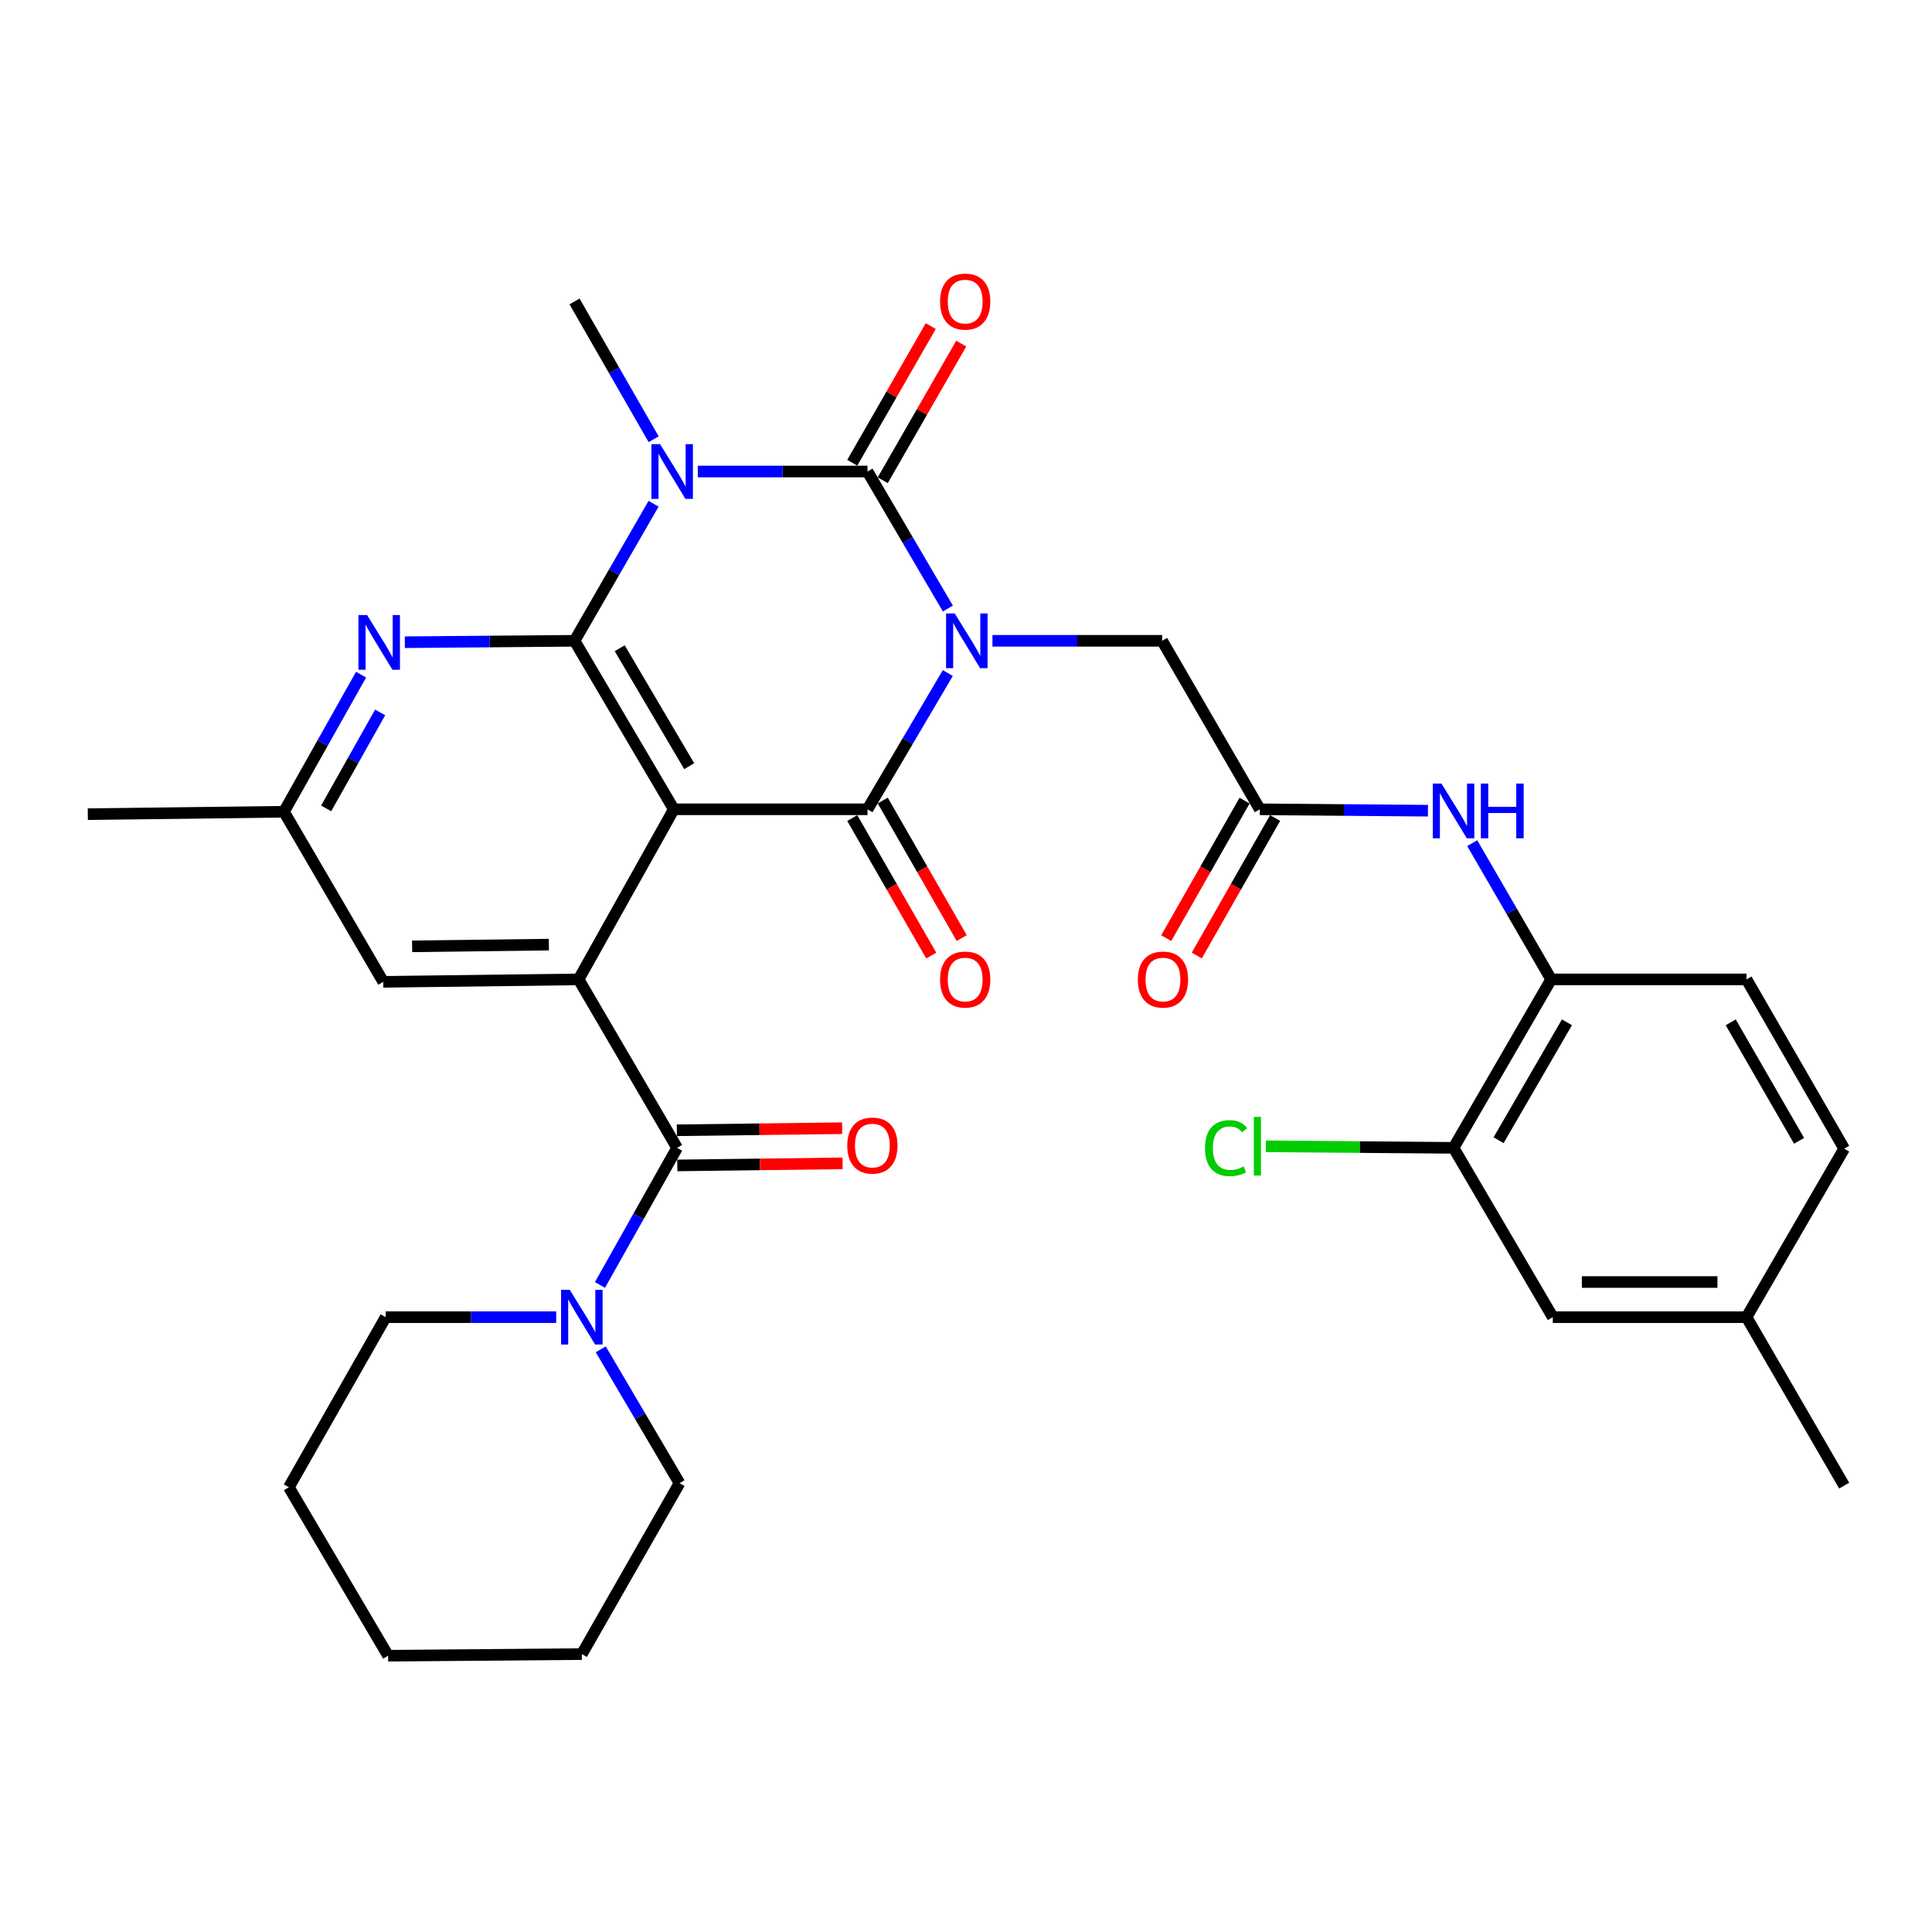 <?xml version='1.0' encoding='iso-8859-1'?>
<svg version='1.1' baseProfile='full'
              xmlns='http://www.w3.org/2000/svg'
                      xmlns:rdkit='http://www.rdkit.org/xml'
                      xmlns:xlink='http://www.w3.org/1999/xlink'
                  xml:space='preserve'
width='1000px' height='1000px' viewBox='0 0 1000 1000'>
<!-- END OF HEADER -->
<rect style='opacity:1.0;fill:#FFFFFF;stroke:none' width='1000' height='1000' x='0' y='0'> </rect>
<path class='bond-0' d='M 490.627,314.98 L 469.822,279.517' style='fill:none;fill-rule:evenodd;stroke:#0000FF;stroke-width:6px;stroke-linecap:butt;stroke-linejoin:miter;stroke-opacity:1' />
<path class='bond-0' d='M 469.822,279.517 L 449.017,244.053' style='fill:none;fill-rule:evenodd;stroke:#000000;stroke-width:6px;stroke-linecap:butt;stroke-linejoin:miter;stroke-opacity:1' />
<path class='bond-3' d='M 490.586,348.371 L 469.801,383.632' style='fill:none;fill-rule:evenodd;stroke:#0000FF;stroke-width:6px;stroke-linecap:butt;stroke-linejoin:miter;stroke-opacity:1' />
<path class='bond-3' d='M 469.801,383.632 L 449.017,418.892' style='fill:none;fill-rule:evenodd;stroke:#000000;stroke-width:6px;stroke-linecap:butt;stroke-linejoin:miter;stroke-opacity:1' />
<path class='bond-9' d='M 513.692,331.68 L 557.607,331.68' style='fill:none;fill-rule:evenodd;stroke:#0000FF;stroke-width:6px;stroke-linecap:butt;stroke-linejoin:miter;stroke-opacity:1' />
<path class='bond-9' d='M 557.607,331.68 L 601.522,331.68' style='fill:none;fill-rule:evenodd;stroke:#000000;stroke-width:6px;stroke-linecap:butt;stroke-linejoin:miter;stroke-opacity:1' />
<path class='bond-1' d='M 449.017,244.053 L 405.097,244.053' style='fill:none;fill-rule:evenodd;stroke:#000000;stroke-width:6px;stroke-linecap:butt;stroke-linejoin:miter;stroke-opacity:1' />
<path class='bond-1' d='M 405.097,244.053 L 361.177,244.053' style='fill:none;fill-rule:evenodd;stroke:#0000FF;stroke-width:6px;stroke-linecap:butt;stroke-linejoin:miter;stroke-opacity:1' />
<path class='bond-13' d='M 456.904,248.583 L 477.216,213.216' style='fill:none;fill-rule:evenodd;stroke:#000000;stroke-width:6px;stroke-linecap:butt;stroke-linejoin:miter;stroke-opacity:1' />
<path class='bond-13' d='M 477.216,213.216 L 497.528,177.85' style='fill:none;fill-rule:evenodd;stroke:#FF0000;stroke-width:6px;stroke-linecap:butt;stroke-linejoin:miter;stroke-opacity:1' />
<path class='bond-13' d='M 441.13,239.524 L 461.442,204.157' style='fill:none;fill-rule:evenodd;stroke:#000000;stroke-width:6px;stroke-linecap:butt;stroke-linejoin:miter;stroke-opacity:1' />
<path class='bond-13' d='M 461.442,204.157 L 481.754,168.791' style='fill:none;fill-rule:evenodd;stroke:#FF0000;stroke-width:6px;stroke-linecap:butt;stroke-linejoin:miter;stroke-opacity:1' />
<path class='bond-21' d='M 338.325,227.356 L 317.852,191.689' style='fill:none;fill-rule:evenodd;stroke:#0000FF;stroke-width:6px;stroke-linecap:butt;stroke-linejoin:miter;stroke-opacity:1' />
<path class='bond-21' d='M 317.852,191.689 L 297.38,156.022' style='fill:none;fill-rule:evenodd;stroke:#000000;stroke-width:6px;stroke-linecap:butt;stroke-linejoin:miter;stroke-opacity:1' />
<path class='bond-33' d='M 338.285,260.742 L 317.833,296.211' style='fill:none;fill-rule:evenodd;stroke:#0000FF;stroke-width:6px;stroke-linecap:butt;stroke-linejoin:miter;stroke-opacity:1' />
<path class='bond-33' d='M 317.833,296.211 L 297.38,331.68' style='fill:none;fill-rule:evenodd;stroke:#000000;stroke-width:6px;stroke-linecap:butt;stroke-linejoin:miter;stroke-opacity:1' />
<path class='bond-2' d='M 348.768,418.892 L 449.017,418.892' style='fill:none;fill-rule:evenodd;stroke:#000000;stroke-width:6px;stroke-linecap:butt;stroke-linejoin:miter;stroke-opacity:1' />
<path class='bond-4' d='M 348.768,418.892 L 297.38,331.68' style='fill:none;fill-rule:evenodd;stroke:#000000;stroke-width:6px;stroke-linecap:butt;stroke-linejoin:miter;stroke-opacity:1' />
<path class='bond-4' d='M 356.732,396.576 L 320.76,335.528' style='fill:none;fill-rule:evenodd;stroke:#000000;stroke-width:6px;stroke-linecap:butt;stroke-linejoin:miter;stroke-opacity:1' />
<path class='bond-5' d='M 348.768,418.892 L 299.482,506.934' style='fill:none;fill-rule:evenodd;stroke:#000000;stroke-width:6px;stroke-linecap:butt;stroke-linejoin:miter;stroke-opacity:1' />
<path class='bond-15' d='M 441.129,423.422 L 461.568,459.013' style='fill:none;fill-rule:evenodd;stroke:#000000;stroke-width:6px;stroke-linecap:butt;stroke-linejoin:miter;stroke-opacity:1' />
<path class='bond-15' d='M 461.568,459.013 L 482.007,494.605' style='fill:none;fill-rule:evenodd;stroke:#FF0000;stroke-width:6px;stroke-linecap:butt;stroke-linejoin:miter;stroke-opacity:1' />
<path class='bond-15' d='M 456.904,414.363 L 477.343,449.955' style='fill:none;fill-rule:evenodd;stroke:#000000;stroke-width:6px;stroke-linecap:butt;stroke-linejoin:miter;stroke-opacity:1' />
<path class='bond-15' d='M 477.343,449.955 L 497.782,485.546' style='fill:none;fill-rule:evenodd;stroke:#FF0000;stroke-width:6px;stroke-linecap:butt;stroke-linejoin:miter;stroke-opacity:1' />
<path class='bond-7' d='M 297.38,331.68 L 253.46,332.044' style='fill:none;fill-rule:evenodd;stroke:#000000;stroke-width:6px;stroke-linecap:butt;stroke-linejoin:miter;stroke-opacity:1' />
<path class='bond-7' d='M 253.46,332.044 L 209.54,332.409' style='fill:none;fill-rule:evenodd;stroke:#0000FF;stroke-width:6px;stroke-linecap:butt;stroke-linejoin:miter;stroke-opacity:1' />
<path class='bond-6' d='M 299.482,506.934 L 350.455,594.126' style='fill:none;fill-rule:evenodd;stroke:#000000;stroke-width:6px;stroke-linecap:butt;stroke-linejoin:miter;stroke-opacity:1' />
<path class='bond-16' d='M 299.482,506.934 L 198.374,508.197' style='fill:none;fill-rule:evenodd;stroke:#000000;stroke-width:6px;stroke-linecap:butt;stroke-linejoin:miter;stroke-opacity:1' />
<path class='bond-16' d='M 284.089,488.934 L 213.313,489.818' style='fill:none;fill-rule:evenodd;stroke:#000000;stroke-width:6px;stroke-linecap:butt;stroke-linejoin:miter;stroke-opacity:1' />
<path class='bond-8' d='M 350.455,594.126 L 330.497,629.607' style='fill:none;fill-rule:evenodd;stroke:#000000;stroke-width:6px;stroke-linecap:butt;stroke-linejoin:miter;stroke-opacity:1' />
<path class='bond-8' d='M 330.497,629.607 L 310.539,665.089' style='fill:none;fill-rule:evenodd;stroke:#0000FF;stroke-width:6px;stroke-linecap:butt;stroke-linejoin:miter;stroke-opacity:1' />
<path class='bond-18' d='M 350.569,603.22 L 393.349,602.686' style='fill:none;fill-rule:evenodd;stroke:#000000;stroke-width:6px;stroke-linecap:butt;stroke-linejoin:miter;stroke-opacity:1' />
<path class='bond-18' d='M 393.349,602.686 L 436.129,602.151' style='fill:none;fill-rule:evenodd;stroke:#FF0000;stroke-width:6px;stroke-linecap:butt;stroke-linejoin:miter;stroke-opacity:1' />
<path class='bond-18' d='M 350.342,585.031 L 393.122,584.497' style='fill:none;fill-rule:evenodd;stroke:#000000;stroke-width:6px;stroke-linecap:butt;stroke-linejoin:miter;stroke-opacity:1' />
<path class='bond-18' d='M 393.122,584.497 L 435.902,583.962' style='fill:none;fill-rule:evenodd;stroke:#FF0000;stroke-width:6px;stroke-linecap:butt;stroke-linejoin:miter;stroke-opacity:1' />
<path class='bond-34' d='M 186.893,349.193 L 166.935,384.674' style='fill:none;fill-rule:evenodd;stroke:#0000FF;stroke-width:6px;stroke-linecap:butt;stroke-linejoin:miter;stroke-opacity:1' />
<path class='bond-34' d='M 166.935,384.674 L 146.977,420.156' style='fill:none;fill-rule:evenodd;stroke:#000000;stroke-width:6px;stroke-linecap:butt;stroke-linejoin:miter;stroke-opacity:1' />
<path class='bond-34' d='M 196.76,368.755 L 182.789,393.592' style='fill:none;fill-rule:evenodd;stroke:#0000FF;stroke-width:6px;stroke-linecap:butt;stroke-linejoin:miter;stroke-opacity:1' />
<path class='bond-34' d='M 182.789,393.592 L 168.818,418.429' style='fill:none;fill-rule:evenodd;stroke:#000000;stroke-width:6px;stroke-linecap:butt;stroke-linejoin:miter;stroke-opacity:1' />
<path class='bond-26' d='M 310.958,698.415 L 331.338,733.053' style='fill:none;fill-rule:evenodd;stroke:#0000FF;stroke-width:6px;stroke-linecap:butt;stroke-linejoin:miter;stroke-opacity:1' />
<path class='bond-26' d='M 331.338,733.053 L 351.719,767.692' style='fill:none;fill-rule:evenodd;stroke:#000000;stroke-width:6px;stroke-linecap:butt;stroke-linejoin:miter;stroke-opacity:1' />
<path class='bond-27' d='M 287.881,681.763 L 243.754,681.763' style='fill:none;fill-rule:evenodd;stroke:#0000FF;stroke-width:6px;stroke-linecap:butt;stroke-linejoin:miter;stroke-opacity:1' />
<path class='bond-27' d='M 243.754,681.763 L 199.628,681.763' style='fill:none;fill-rule:evenodd;stroke:#000000;stroke-width:6px;stroke-linecap:butt;stroke-linejoin:miter;stroke-opacity:1' />
<path class='bond-10' d='M 601.522,331.68 L 652.091,418.892' style='fill:none;fill-rule:evenodd;stroke:#000000;stroke-width:6px;stroke-linecap:butt;stroke-linejoin:miter;stroke-opacity:1' />
<path class='bond-11' d='M 652.091,418.892 L 695.597,419.256' style='fill:none;fill-rule:evenodd;stroke:#000000;stroke-width:6px;stroke-linecap:butt;stroke-linejoin:miter;stroke-opacity:1' />
<path class='bond-11' d='M 695.597,419.256 L 739.104,419.62' style='fill:none;fill-rule:evenodd;stroke:#0000FF;stroke-width:6px;stroke-linecap:butt;stroke-linejoin:miter;stroke-opacity:1' />
<path class='bond-20' d='M 644.188,414.391 L 623.915,449.985' style='fill:none;fill-rule:evenodd;stroke:#000000;stroke-width:6px;stroke-linecap:butt;stroke-linejoin:miter;stroke-opacity:1' />
<path class='bond-20' d='M 623.915,449.985 L 603.642,485.579' style='fill:none;fill-rule:evenodd;stroke:#FF0000;stroke-width:6px;stroke-linecap:butt;stroke-linejoin:miter;stroke-opacity:1' />
<path class='bond-20' d='M 659.994,423.394 L 639.721,458.988' style='fill:none;fill-rule:evenodd;stroke:#000000;stroke-width:6px;stroke-linecap:butt;stroke-linejoin:miter;stroke-opacity:1' />
<path class='bond-20' d='M 639.721,458.988 L 619.449,494.582' style='fill:none;fill-rule:evenodd;stroke:#FF0000;stroke-width:6px;stroke-linecap:butt;stroke-linejoin:miter;stroke-opacity:1' />
<path class='bond-12' d='M 762.017,436.411 L 782.453,471.672' style='fill:none;fill-rule:evenodd;stroke:#0000FF;stroke-width:6px;stroke-linecap:butt;stroke-linejoin:miter;stroke-opacity:1' />
<path class='bond-12' d='M 782.453,471.672 L 802.889,506.934' style='fill:none;fill-rule:evenodd;stroke:#000000;stroke-width:6px;stroke-linecap:butt;stroke-linejoin:miter;stroke-opacity:1' />
<path class='bond-14' d='M 802.889,506.934 L 752.35,594.126' style='fill:none;fill-rule:evenodd;stroke:#000000;stroke-width:6px;stroke-linecap:butt;stroke-linejoin:miter;stroke-opacity:1' />
<path class='bond-14' d='M 811.046,529.134 L 775.669,590.169' style='fill:none;fill-rule:evenodd;stroke:#000000;stroke-width:6px;stroke-linecap:butt;stroke-linejoin:miter;stroke-opacity:1' />
<path class='bond-22' d='M 802.889,506.934 L 903.997,506.934' style='fill:none;fill-rule:evenodd;stroke:#000000;stroke-width:6px;stroke-linecap:butt;stroke-linejoin:miter;stroke-opacity:1' />
<path class='bond-19' d='M 752.35,594.126 L 803.728,681.763' style='fill:none;fill-rule:evenodd;stroke:#000000;stroke-width:6px;stroke-linecap:butt;stroke-linejoin:miter;stroke-opacity:1' />
<path class='bond-23' d='M 752.35,594.126 L 703.778,593.724' style='fill:none;fill-rule:evenodd;stroke:#000000;stroke-width:6px;stroke-linecap:butt;stroke-linejoin:miter;stroke-opacity:1' />
<path class='bond-23' d='M 703.778,593.724 L 655.206,593.323' style='fill:none;fill-rule:evenodd;stroke:#00CC00;stroke-width:6px;stroke-linecap:butt;stroke-linejoin:miter;stroke-opacity:1' />
<path class='bond-17' d='M 198.374,508.197 L 146.977,420.156' style='fill:none;fill-rule:evenodd;stroke:#000000;stroke-width:6px;stroke-linecap:butt;stroke-linejoin:miter;stroke-opacity:1' />
<path class='bond-28' d='M 146.977,420.156 L 45.455,421.409' style='fill:none;fill-rule:evenodd;stroke:#000000;stroke-width:6px;stroke-linecap:butt;stroke-linejoin:miter;stroke-opacity:1' />
<path class='bond-35' d='M 803.728,681.763 L 903.997,681.763' style='fill:none;fill-rule:evenodd;stroke:#000000;stroke-width:6px;stroke-linecap:butt;stroke-linejoin:miter;stroke-opacity:1' />
<path class='bond-35' d='M 818.768,663.572 L 888.956,663.572' style='fill:none;fill-rule:evenodd;stroke:#000000;stroke-width:6px;stroke-linecap:butt;stroke-linejoin:miter;stroke-opacity:1' />
<path class='bond-25' d='M 903.997,506.934 L 954.545,594.55' style='fill:none;fill-rule:evenodd;stroke:#000000;stroke-width:6px;stroke-linecap:butt;stroke-linejoin:miter;stroke-opacity:1' />
<path class='bond-25' d='M 895.823,529.166 L 931.207,590.498' style='fill:none;fill-rule:evenodd;stroke:#000000;stroke-width:6px;stroke-linecap:butt;stroke-linejoin:miter;stroke-opacity:1' />
<path class='bond-24' d='M 903.997,681.763 L 954.545,594.55' style='fill:none;fill-rule:evenodd;stroke:#000000;stroke-width:6px;stroke-linecap:butt;stroke-linejoin:miter;stroke-opacity:1' />
<path class='bond-29' d='M 903.997,681.763 L 954.545,768.965' style='fill:none;fill-rule:evenodd;stroke:#000000;stroke-width:6px;stroke-linecap:butt;stroke-linejoin:miter;stroke-opacity:1' />
<path class='bond-30' d='M 351.719,767.692 L 301.16,856.157' style='fill:none;fill-rule:evenodd;stroke:#000000;stroke-width:6px;stroke-linecap:butt;stroke-linejoin:miter;stroke-opacity:1' />
<path class='bond-31' d='M 199.628,681.763 L 149.513,769.804' style='fill:none;fill-rule:evenodd;stroke:#000000;stroke-width:6px;stroke-linecap:butt;stroke-linejoin:miter;stroke-opacity:1' />
<path class='bond-36' d='M 301.16,856.157 L 200.891,856.996' style='fill:none;fill-rule:evenodd;stroke:#000000;stroke-width:6px;stroke-linecap:butt;stroke-linejoin:miter;stroke-opacity:1' />
<path class='bond-32' d='M 149.513,769.804 L 200.891,856.996' style='fill:none;fill-rule:evenodd;stroke:#000000;stroke-width:6px;stroke-linecap:butt;stroke-linejoin:miter;stroke-opacity:1' />
<path  class='atom-0' d='M 494.164 317.52
L 503.444 332.52
Q 504.364 334, 505.844 336.68
Q 507.324 339.36, 507.404 339.52
L 507.404 317.52
L 511.164 317.52
L 511.164 345.84
L 507.284 345.84
L 497.324 329.44
Q 496.164 327.52, 494.924 325.32
Q 493.724 323.12, 493.364 322.44
L 493.364 345.84
L 489.684 345.84
L 489.684 317.52
L 494.164 317.52
' fill='#0000FF'/>
<path  class='atom-2' d='M 341.649 229.893
L 350.929 244.893
Q 351.849 246.373, 353.329 249.053
Q 354.809 251.733, 354.889 251.893
L 354.889 229.893
L 358.649 229.893
L 358.649 258.213
L 354.769 258.213
L 344.809 241.813
Q 343.649 239.893, 342.409 237.693
Q 341.209 235.493, 340.849 234.813
L 340.849 258.213
L 337.169 258.213
L 337.169 229.893
L 341.649 229.893
' fill='#0000FF'/>
<path  class='atom-8' d='M 190.012 318.359
L 199.292 333.359
Q 200.212 334.839, 201.692 337.519
Q 203.172 340.199, 203.252 340.359
L 203.252 318.359
L 207.012 318.359
L 207.012 346.679
L 203.132 346.679
L 193.172 330.279
Q 192.012 328.359, 190.772 326.159
Q 189.572 323.959, 189.212 323.279
L 189.212 346.679
L 185.532 346.679
L 185.532 318.359
L 190.012 318.359
' fill='#0000FF'/>
<path  class='atom-9' d='M 294.9 667.603
L 304.18 682.603
Q 305.1 684.083, 306.58 686.763
Q 308.06 689.443, 308.14 689.603
L 308.14 667.603
L 311.9 667.603
L 311.9 695.923
L 308.02 695.923
L 298.06 679.523
Q 296.9 677.603, 295.66 675.403
Q 294.46 673.203, 294.1 672.523
L 294.1 695.923
L 290.42 695.923
L 290.42 667.603
L 294.9 667.603
' fill='#0000FF'/>
<path  class='atom-12' d='M 746.09 405.571
L 755.37 420.571
Q 756.29 422.051, 757.77 424.731
Q 759.25 427.411, 759.33 427.571
L 759.33 405.571
L 763.09 405.571
L 763.09 433.891
L 759.21 433.891
L 749.25 417.491
Q 748.09 415.571, 746.85 413.371
Q 745.65 411.171, 745.29 410.491
L 745.29 433.891
L 741.61 433.891
L 741.61 405.571
L 746.09 405.571
' fill='#0000FF'/>
<path  class='atom-12' d='M 766.49 405.571
L 770.33 405.571
L 770.33 417.611
L 784.81 417.611
L 784.81 405.571
L 788.65 405.571
L 788.65 433.891
L 784.81 433.891
L 784.81 420.811
L 770.33 420.811
L 770.33 433.891
L 766.49 433.891
L 766.49 405.571
' fill='#0000FF'/>
<path  class='atom-14' d='M 486.576 156.102
Q 486.576 149.302, 489.936 145.502
Q 493.296 141.702, 499.576 141.702
Q 505.856 141.702, 509.216 145.502
Q 512.576 149.302, 512.576 156.102
Q 512.576 162.982, 509.176 166.902
Q 505.776 170.782, 499.576 170.782
Q 493.336 170.782, 489.936 166.902
Q 486.576 163.022, 486.576 156.102
M 499.576 167.582
Q 503.896 167.582, 506.216 164.702
Q 508.576 161.782, 508.576 156.102
Q 508.576 150.542, 506.216 147.742
Q 503.896 144.902, 499.576 144.902
Q 495.256 144.902, 492.896 147.702
Q 490.576 150.502, 490.576 156.102
Q 490.576 161.822, 492.896 164.702
Q 495.256 167.582, 499.576 167.582
' fill='#FF0000'/>
<path  class='atom-16' d='M 486.576 507.014
Q 486.576 500.214, 489.936 496.414
Q 493.296 492.614, 499.576 492.614
Q 505.856 492.614, 509.216 496.414
Q 512.576 500.214, 512.576 507.014
Q 512.576 513.894, 509.176 517.814
Q 505.776 521.694, 499.576 521.694
Q 493.336 521.694, 489.936 517.814
Q 486.576 513.934, 486.576 507.014
M 499.576 518.494
Q 503.896 518.494, 506.216 515.614
Q 508.576 512.694, 508.576 507.014
Q 508.576 501.454, 506.216 498.654
Q 503.896 495.814, 499.576 495.814
Q 495.256 495.814, 492.896 498.614
Q 490.576 501.414, 490.576 507.014
Q 490.576 512.734, 492.896 515.614
Q 495.256 518.494, 499.576 518.494
' fill='#FF0000'/>
<path  class='atom-19' d='M 438.543 592.943
Q 438.543 586.143, 441.903 582.343
Q 445.263 578.543, 451.543 578.543
Q 457.823 578.543, 461.183 582.343
Q 464.543 586.143, 464.543 592.943
Q 464.543 599.823, 461.143 603.743
Q 457.743 607.623, 451.543 607.623
Q 445.303 607.623, 441.903 603.743
Q 438.543 599.863, 438.543 592.943
M 451.543 604.423
Q 455.863 604.423, 458.183 601.543
Q 460.543 598.623, 460.543 592.943
Q 460.543 587.383, 458.183 584.583
Q 455.863 581.743, 451.543 581.743
Q 447.223 581.743, 444.863 584.543
Q 442.543 587.343, 442.543 592.943
Q 442.543 598.663, 444.863 601.543
Q 447.223 604.423, 451.543 604.423
' fill='#FF0000'/>
<path  class='atom-21' d='M 588.947 507.014
Q 588.947 500.214, 592.307 496.414
Q 595.667 492.614, 601.947 492.614
Q 608.227 492.614, 611.587 496.414
Q 614.947 500.214, 614.947 507.014
Q 614.947 513.894, 611.547 517.814
Q 608.147 521.694, 601.947 521.694
Q 595.707 521.694, 592.307 517.814
Q 588.947 513.934, 588.947 507.014
M 601.947 518.494
Q 606.267 518.494, 608.587 515.614
Q 610.947 512.694, 610.947 507.014
Q 610.947 501.454, 608.587 498.654
Q 606.267 495.814, 601.947 495.814
Q 597.627 495.814, 595.267 498.614
Q 592.947 501.414, 592.947 507.014
Q 592.947 512.734, 595.267 515.614
Q 597.627 518.494, 601.947 518.494
' fill='#FF0000'/>
<path  class='atom-24' d='M 623.708 594.267
Q 623.708 587.227, 626.988 583.547
Q 630.308 579.827, 636.588 579.827
Q 642.428 579.827, 645.548 583.947
L 642.908 586.107
Q 640.628 583.107, 636.588 583.107
Q 632.308 583.107, 630.028 585.987
Q 627.788 588.827, 627.788 594.267
Q 627.788 599.867, 630.108 602.747
Q 632.468 605.627, 637.028 605.627
Q 640.148 605.627, 643.788 603.747
L 644.908 606.747
Q 643.428 607.707, 641.188 608.267
Q 638.948 608.827, 636.468 608.827
Q 630.308 608.827, 626.988 605.067
Q 623.708 601.307, 623.708 594.267
' fill='#00CC00'/>
<path  class='atom-24' d='M 648.988 578.107
L 652.668 578.107
L 652.668 608.467
L 648.988 608.467
L 648.988 578.107
' fill='#00CC00'/>
</svg>
